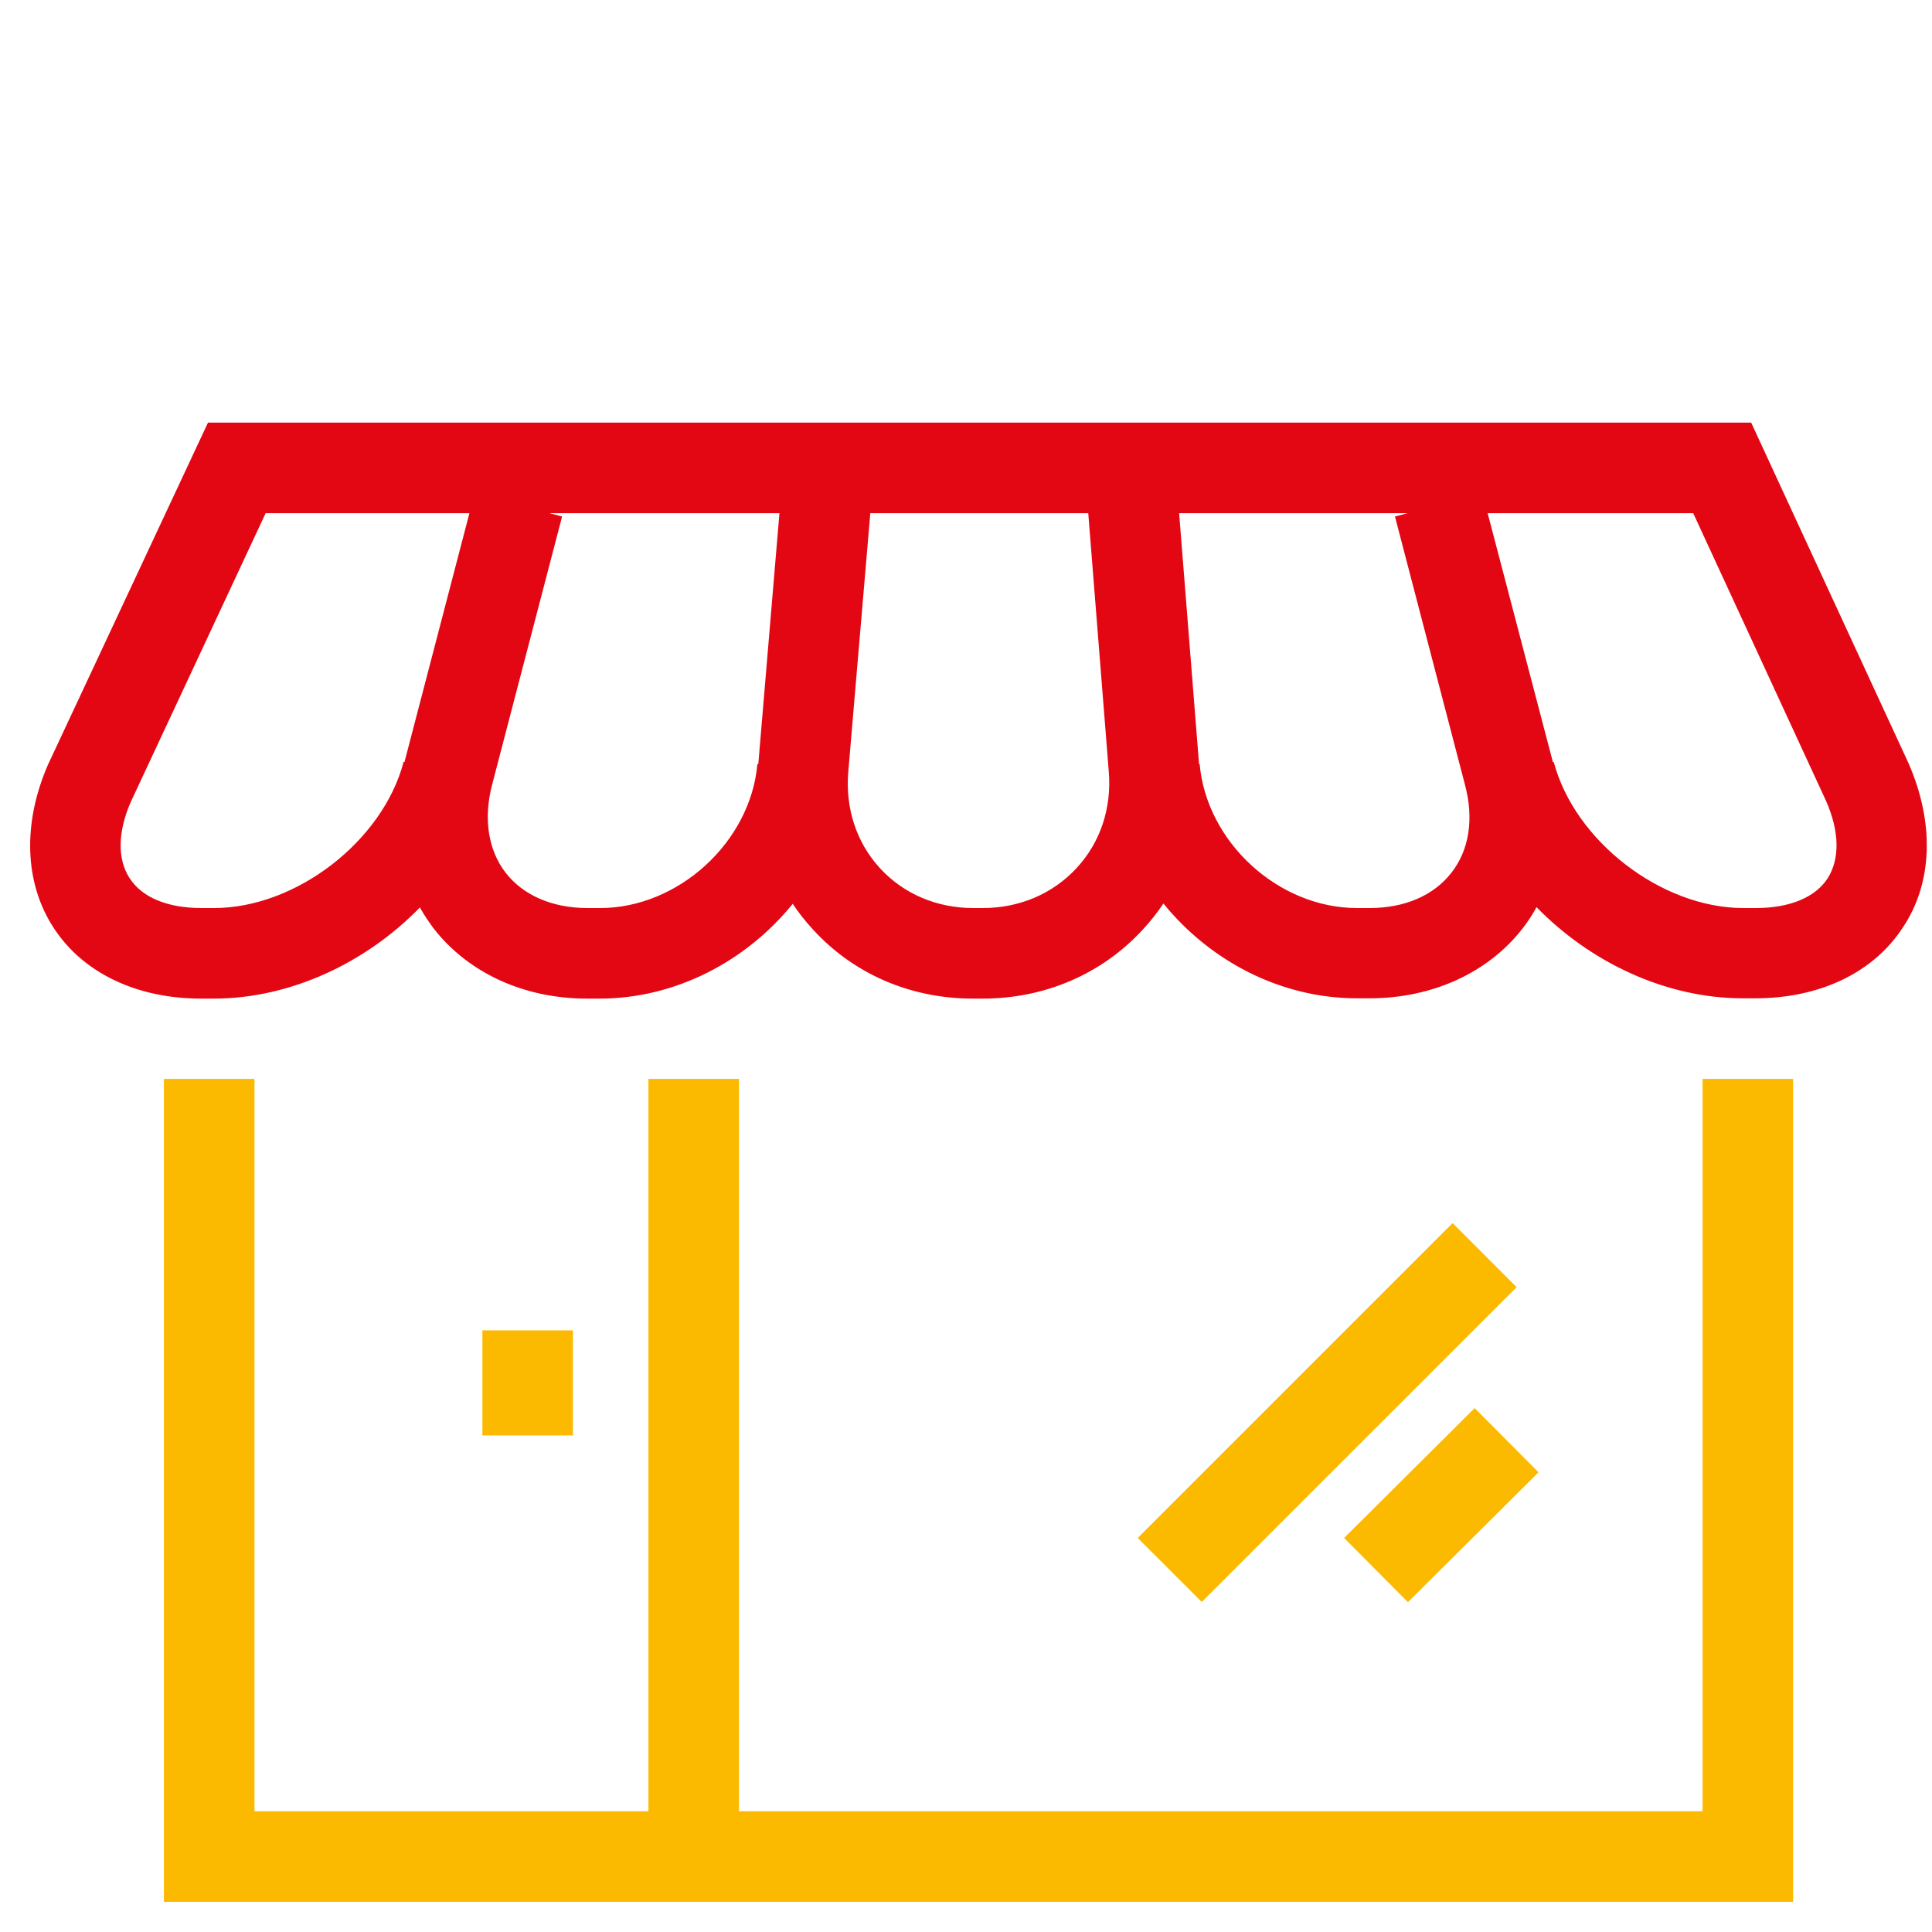 <svg width="64" height="64" viewBox="0 0 64 64" fill="none" xmlns="http://www.w3.org/2000/svg">
<path d="M48.85 46.645L44.525 50.947L46.64 53.074L50.966 48.772L48.85 46.645Z" fill="#FBBA00"/>
<path d="M48.119 40.517L37.689 50.947L39.81 53.068L50.24 42.639L48.119 40.517Z" fill="#FBBA00"/>
<path d="M56.4 35.74V60H24.48V35.74H21.48V60H8.43V35.74H5.43V63H59.4V35.74H56.4Z" fill="#FBBA00"/>
<path d="M18.98 44.07H15.98V47.55H18.98V44.07Z" fill="#FBBA00"/>
<path d="M63.23 25.3L58.01 14H6.89L1.59 25.33C0.74 27.28 0.81 29.26 1.78 30.74C2.75 32.23 4.53 33.08 6.66 33.08H7.08C9.61 33.08 12.12 31.9 13.91 30.06C14.04 30.3 14.2 30.53 14.36 30.75C15.51 32.23 17.36 33.08 19.44 33.08H19.86C22.38 33.08 24.72 31.84 26.26 29.94C26.46 30.24 26.68 30.52 26.93 30.79C28.28 32.27 30.17 33.08 32.23 33.08H32.55C34.61 33.08 36.5 32.27 37.86 30.79C38.11 30.52 38.34 30.23 38.54 29.93C40.08 31.83 42.42 33.07 44.95 33.07H45.37C47.45 33.07 49.31 32.22 50.45 30.74C50.62 30.52 50.77 30.29 50.9 30.05C52.69 31.89 55.2 33.07 57.73 33.07H58.15C60.28 33.07 62.06 32.22 63.03 30.73C64.02 29.26 64.09 27.28 63.23 25.3ZM13.4 25.24H13.37C12.68 27.86 9.81 30.08 7.09 30.08H6.67C5.55 30.08 4.71 29.73 4.3 29.1C3.88 28.47 3.9 27.55 4.33 26.57L8.8 17H15.55L13.4 25.24ZM25.12 25.31H25.09C24.86 27.9 22.47 30.08 19.88 30.08H19.46C18.3 30.08 17.33 29.66 16.75 28.91C16.17 28.16 16.01 27.12 16.3 26L18.62 17.11L18.2 17H25.82L25.12 25.31ZM35.66 28.76C34.87 29.61 33.77 30.08 32.56 30.08H32.24C31.03 30.08 29.93 29.61 29.15 28.76C28.37 27.91 28 26.78 28.1 25.57L28.83 17H36.05L36.73 25.56C36.83 26.77 36.45 27.91 35.66 28.76ZM48.08 28.91C47.5 29.66 46.54 30.08 45.37 30.08H44.95C42.35 30.08 39.97 27.9 39.74 25.31H39.72L39.06 17H46.63L46.21 17.11L48.53 26C48.83 27.12 48.67 28.16 48.08 28.91ZM60.54 29.1C60.13 29.73 59.28 30.08 58.17 30.08H57.75C55.04 30.08 52.16 27.86 51.47 25.24L51.44 25.25C51.44 25.25 51.44 25.25 51.44 25.24L49.28 17H56.09L60.49 26.53C60.94 27.55 60.95 28.46 60.54 29.1Z" fill="#E30613"/>
</svg>
